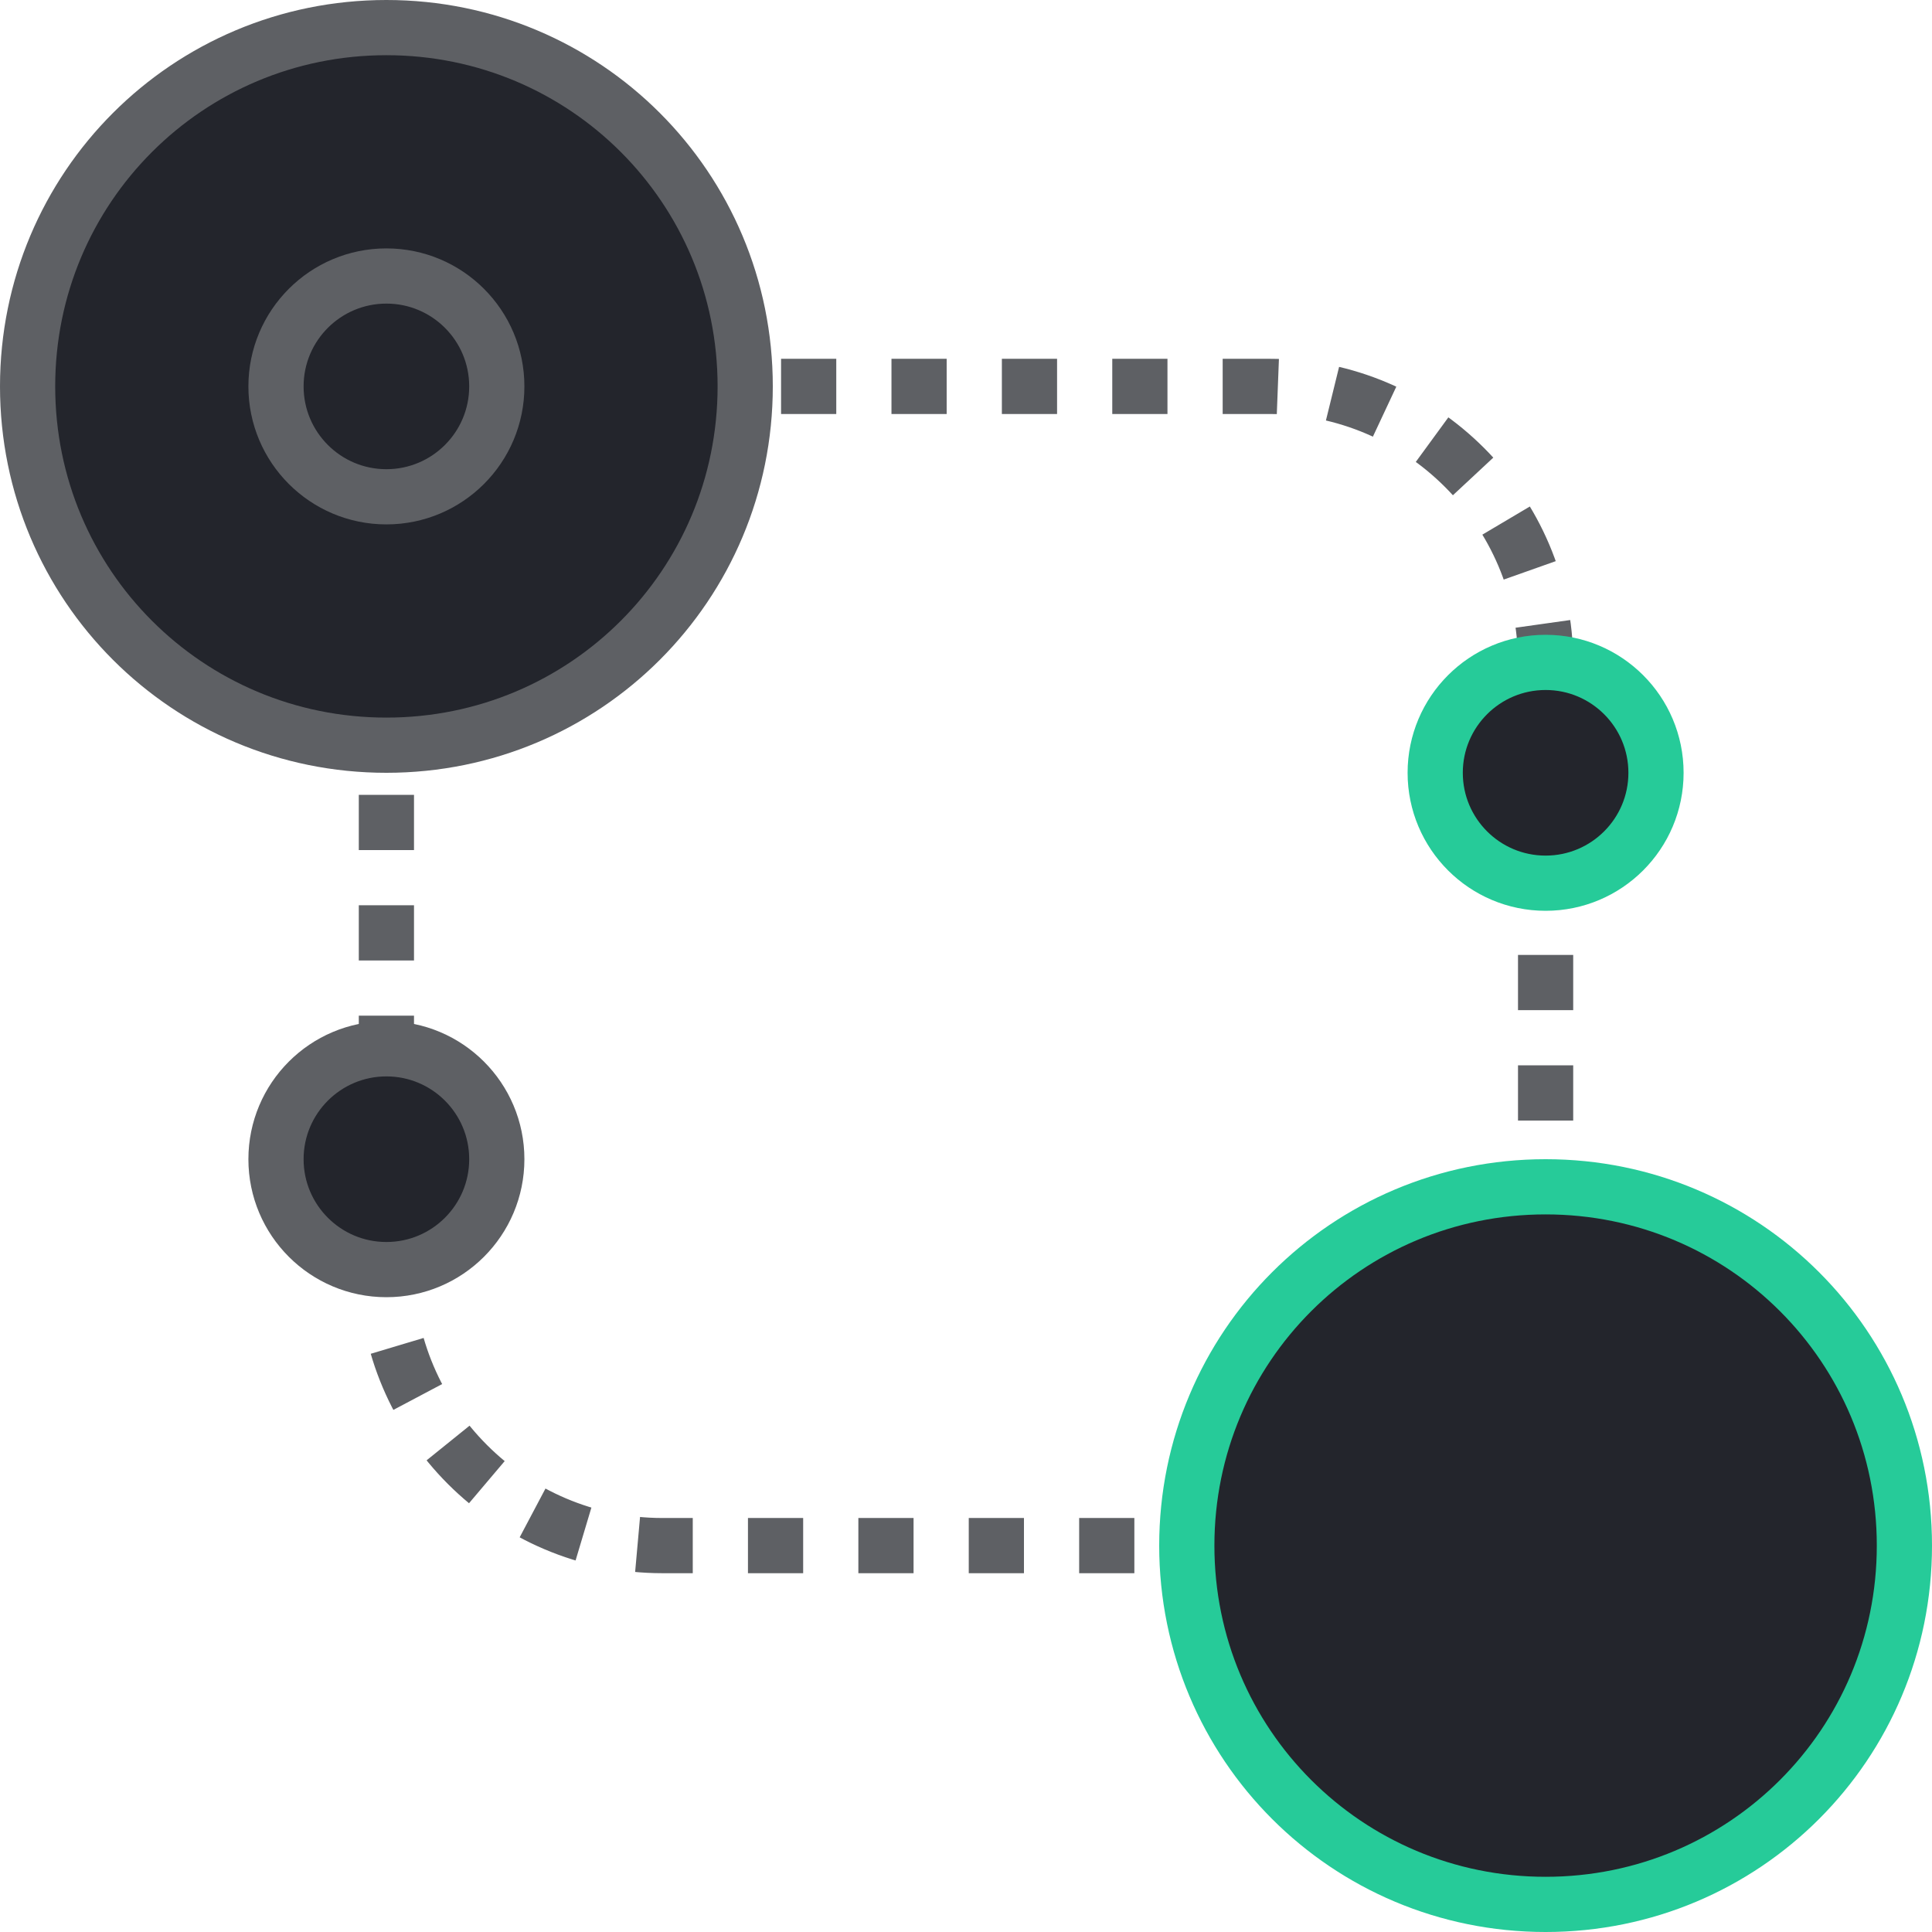 <?xml version="1.0" encoding="utf-8"?>
<!-- Generator: Adobe Illustrator 23.0.2, SVG Export Plug-In . SVG Version: 6.00 Build 0)  -->
<svg version="1.1" id="Layer_1" xmlns="http://www.w3.org/2000/svg" xmlns:xlink="http://www.w3.org/1999/xlink" x="0px" y="0px"
	 viewBox="0 0 70 70" style="enable-background:new 0 0 70 70;" xml:space="preserve">
<style type="text/css">
	.st0{fill:none;stroke:#5E6064;stroke-width:2;stroke-dasharray:2,2;}
	.st1{fill-rule:evenodd;clip-rule:evenodd;fill:#23252C;stroke:#26CB99;stroke-width:2;}
	.st2{fill-rule:evenodd;clip-rule:evenodd;fill:#23252C;stroke:#5E6064;stroke-width:2;}
	.st3{fill:none;stroke:#5E6064;stroke-width:2;}
</style>
<title>5511B007-D164-4E5D-987F-6F4A995FD301</title>
<desc>Created with sketchtool.</desc>
<g id="Services">
	<g transform="translate(-1035, -4886)">
		<g transform="translate(0, 3921)">
			<g id="management" transform="translate(835, 965)">
				<g id="change" transform="translate(200, 0)">
					<path id="Rectangle-8" class="st0" d="M14,24c0-5.5,4.5-10,10-10h22c5.5,0,10,4.5,10,10v22c0,5.5-4.5,10-10,10H24
						c-5.5,0-10-4.5-10-10V24z"/>
					<circle id="Oval-57-Copy-24" class="st1" cx="56" cy="28" r="4"/>
					<path id="Shape" class="st2" d="M14,27c7.2,0,13-5.8,13-13S21.2,1,14,1S1,6.8,1,14S6.8,27,14,27z"/>
					<path class="st1" d="M56,69c7.2,0,13-5.8,13-13s-5.8-13-13-13s-13,5.8-13,13S48.8,69,56,69z"/>
					<circle class="st3" cx="14" cy="14" r="4"/>
					<circle class="st2" cx="14" cy="42" r="4"/>
				</g>
			</g>
		</g>
	</g>
</g>
</svg>
